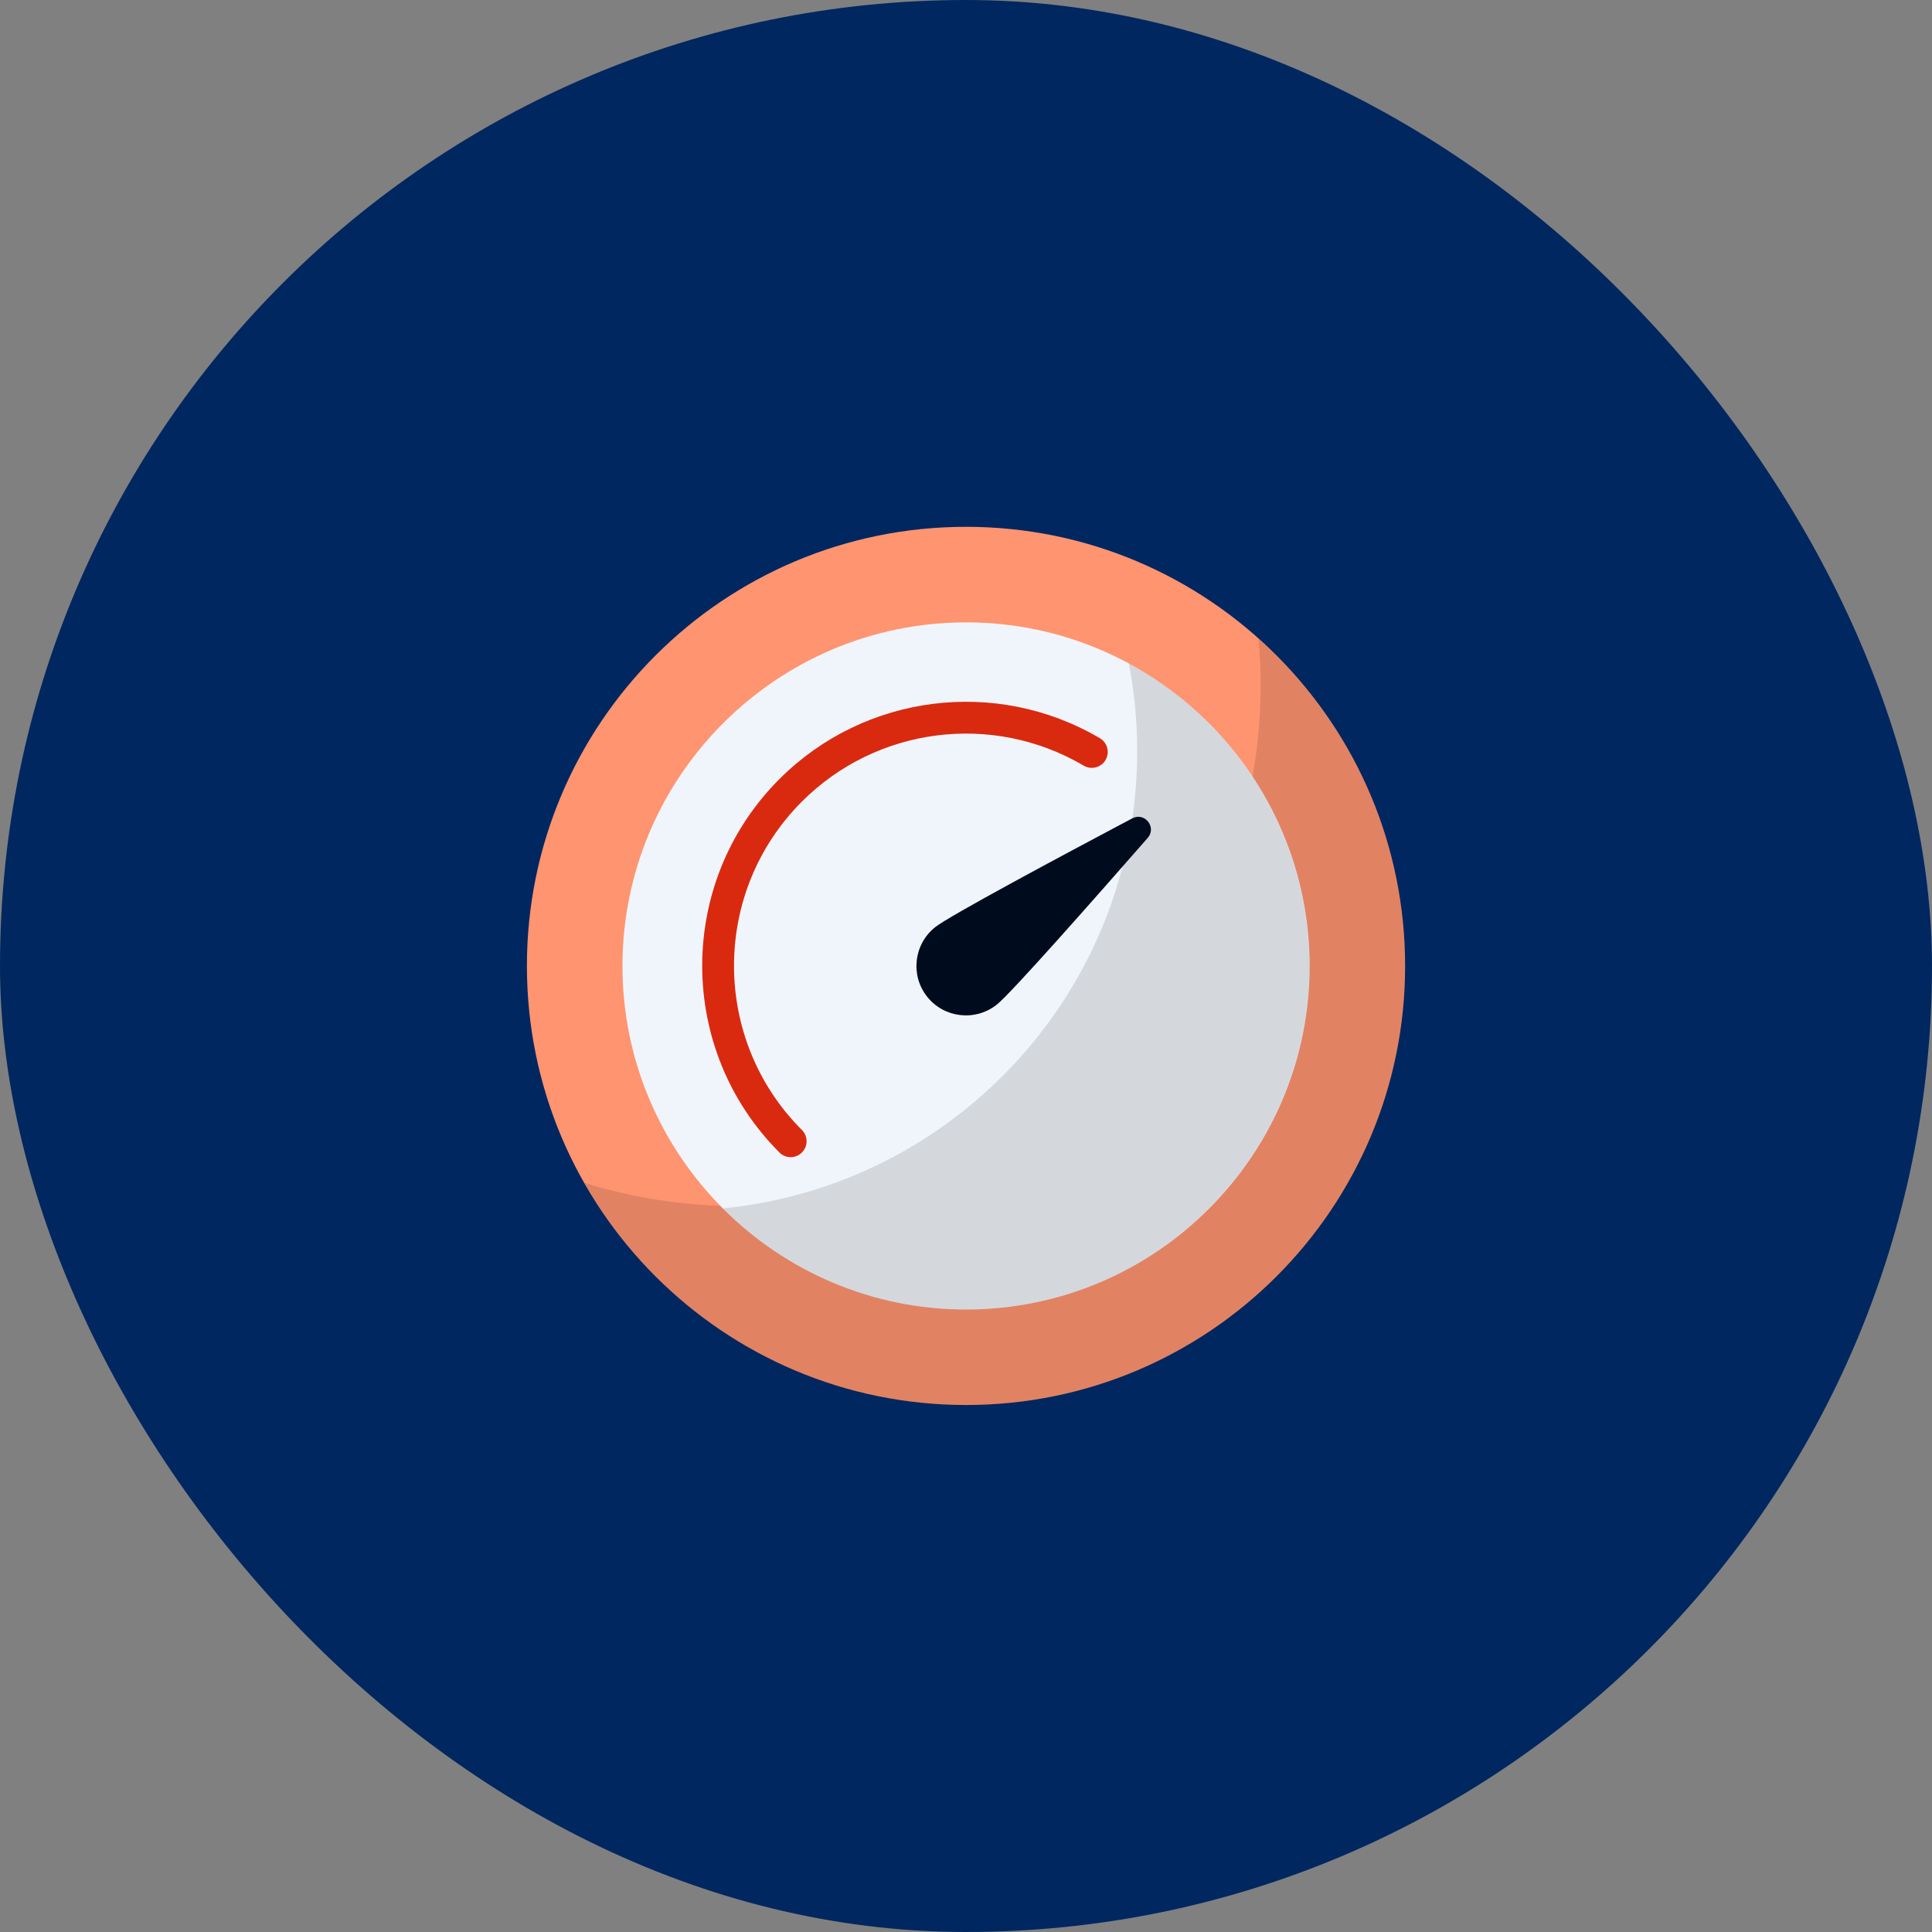 <svg width="44" height="44" viewBox="0 0 44 44" fill="none" xmlns="http://www.w3.org/2000/svg">
<rect x="0" y="0" width="44" height="44" fill="#808080" stroke="none"/>
<rect width="44" height="44" rx="22" fill="#002760"/>
<path d="M32 22C32 27.521 27.523 31.998 22.002 31.998C16.477 31.998 12 27.521 12 22C12 16.475 16.477 11.998 22.002 11.998C27.523 11.998 32 16.475 32 22Z" fill="#FF9470"/>
<path opacity="0.12" d="M31.998 22.002C31.998 27.523 27.521 32 22 32C18.269 32 15.021 29.959 13.307 26.936C14.419 27.284 15.605 27.469 16.834 27.469C23.392 27.469 28.71 22.151 28.71 15.597C28.71 15.245 28.695 14.893 28.663 14.549C30.711 16.376 31.998 19.04 31.998 22.002Z" fill="black"/>
<path d="M22.002 29.823C17.687 29.823 14.176 26.314 14.176 22C14.176 17.685 17.687 14.174 22.002 14.174C26.316 14.174 29.825 17.685 29.825 22C29.825 26.314 26.316 29.823 22.002 29.823Z" fill="#F0F5FB"/>
<path opacity="0.12" d="M29.821 21.999C29.821 26.312 26.312 29.822 21.998 29.822C19.838 29.822 17.88 28.941 16.463 27.52C21.759 27.001 25.899 22.539 25.899 17.105C25.899 16.423 25.834 15.753 25.707 15.107C28.154 16.434 29.821 19.026 29.821 21.999Z" fill="black"/>
<path d="M18.007 26.354C17.914 26.354 17.822 26.318 17.751 26.247C15.406 23.903 15.406 20.087 17.751 17.742C19.686 15.807 22.687 15.424 25.049 16.812C25.222 16.914 25.279 17.136 25.178 17.309C25.077 17.481 24.854 17.539 24.681 17.437C22.605 16.216 19.965 16.552 18.263 18.255C16.201 20.317 16.201 23.673 18.263 25.735C18.405 25.877 18.405 26.106 18.263 26.247C18.192 26.318 18.1 26.354 18.007 26.354Z" fill="#D92A0F"/>
<path d="M22.701 22.88C22.212 23.267 21.501 23.187 21.114 22.698C20.727 22.21 20.812 21.5 21.301 21.113C21.628 20.854 24.162 19.498 25.787 18.637C26.07 18.488 26.349 18.841 26.139 19.082C24.928 20.466 23.027 22.622 22.701 22.88Z" fill="#000C1E"/>
</svg>
